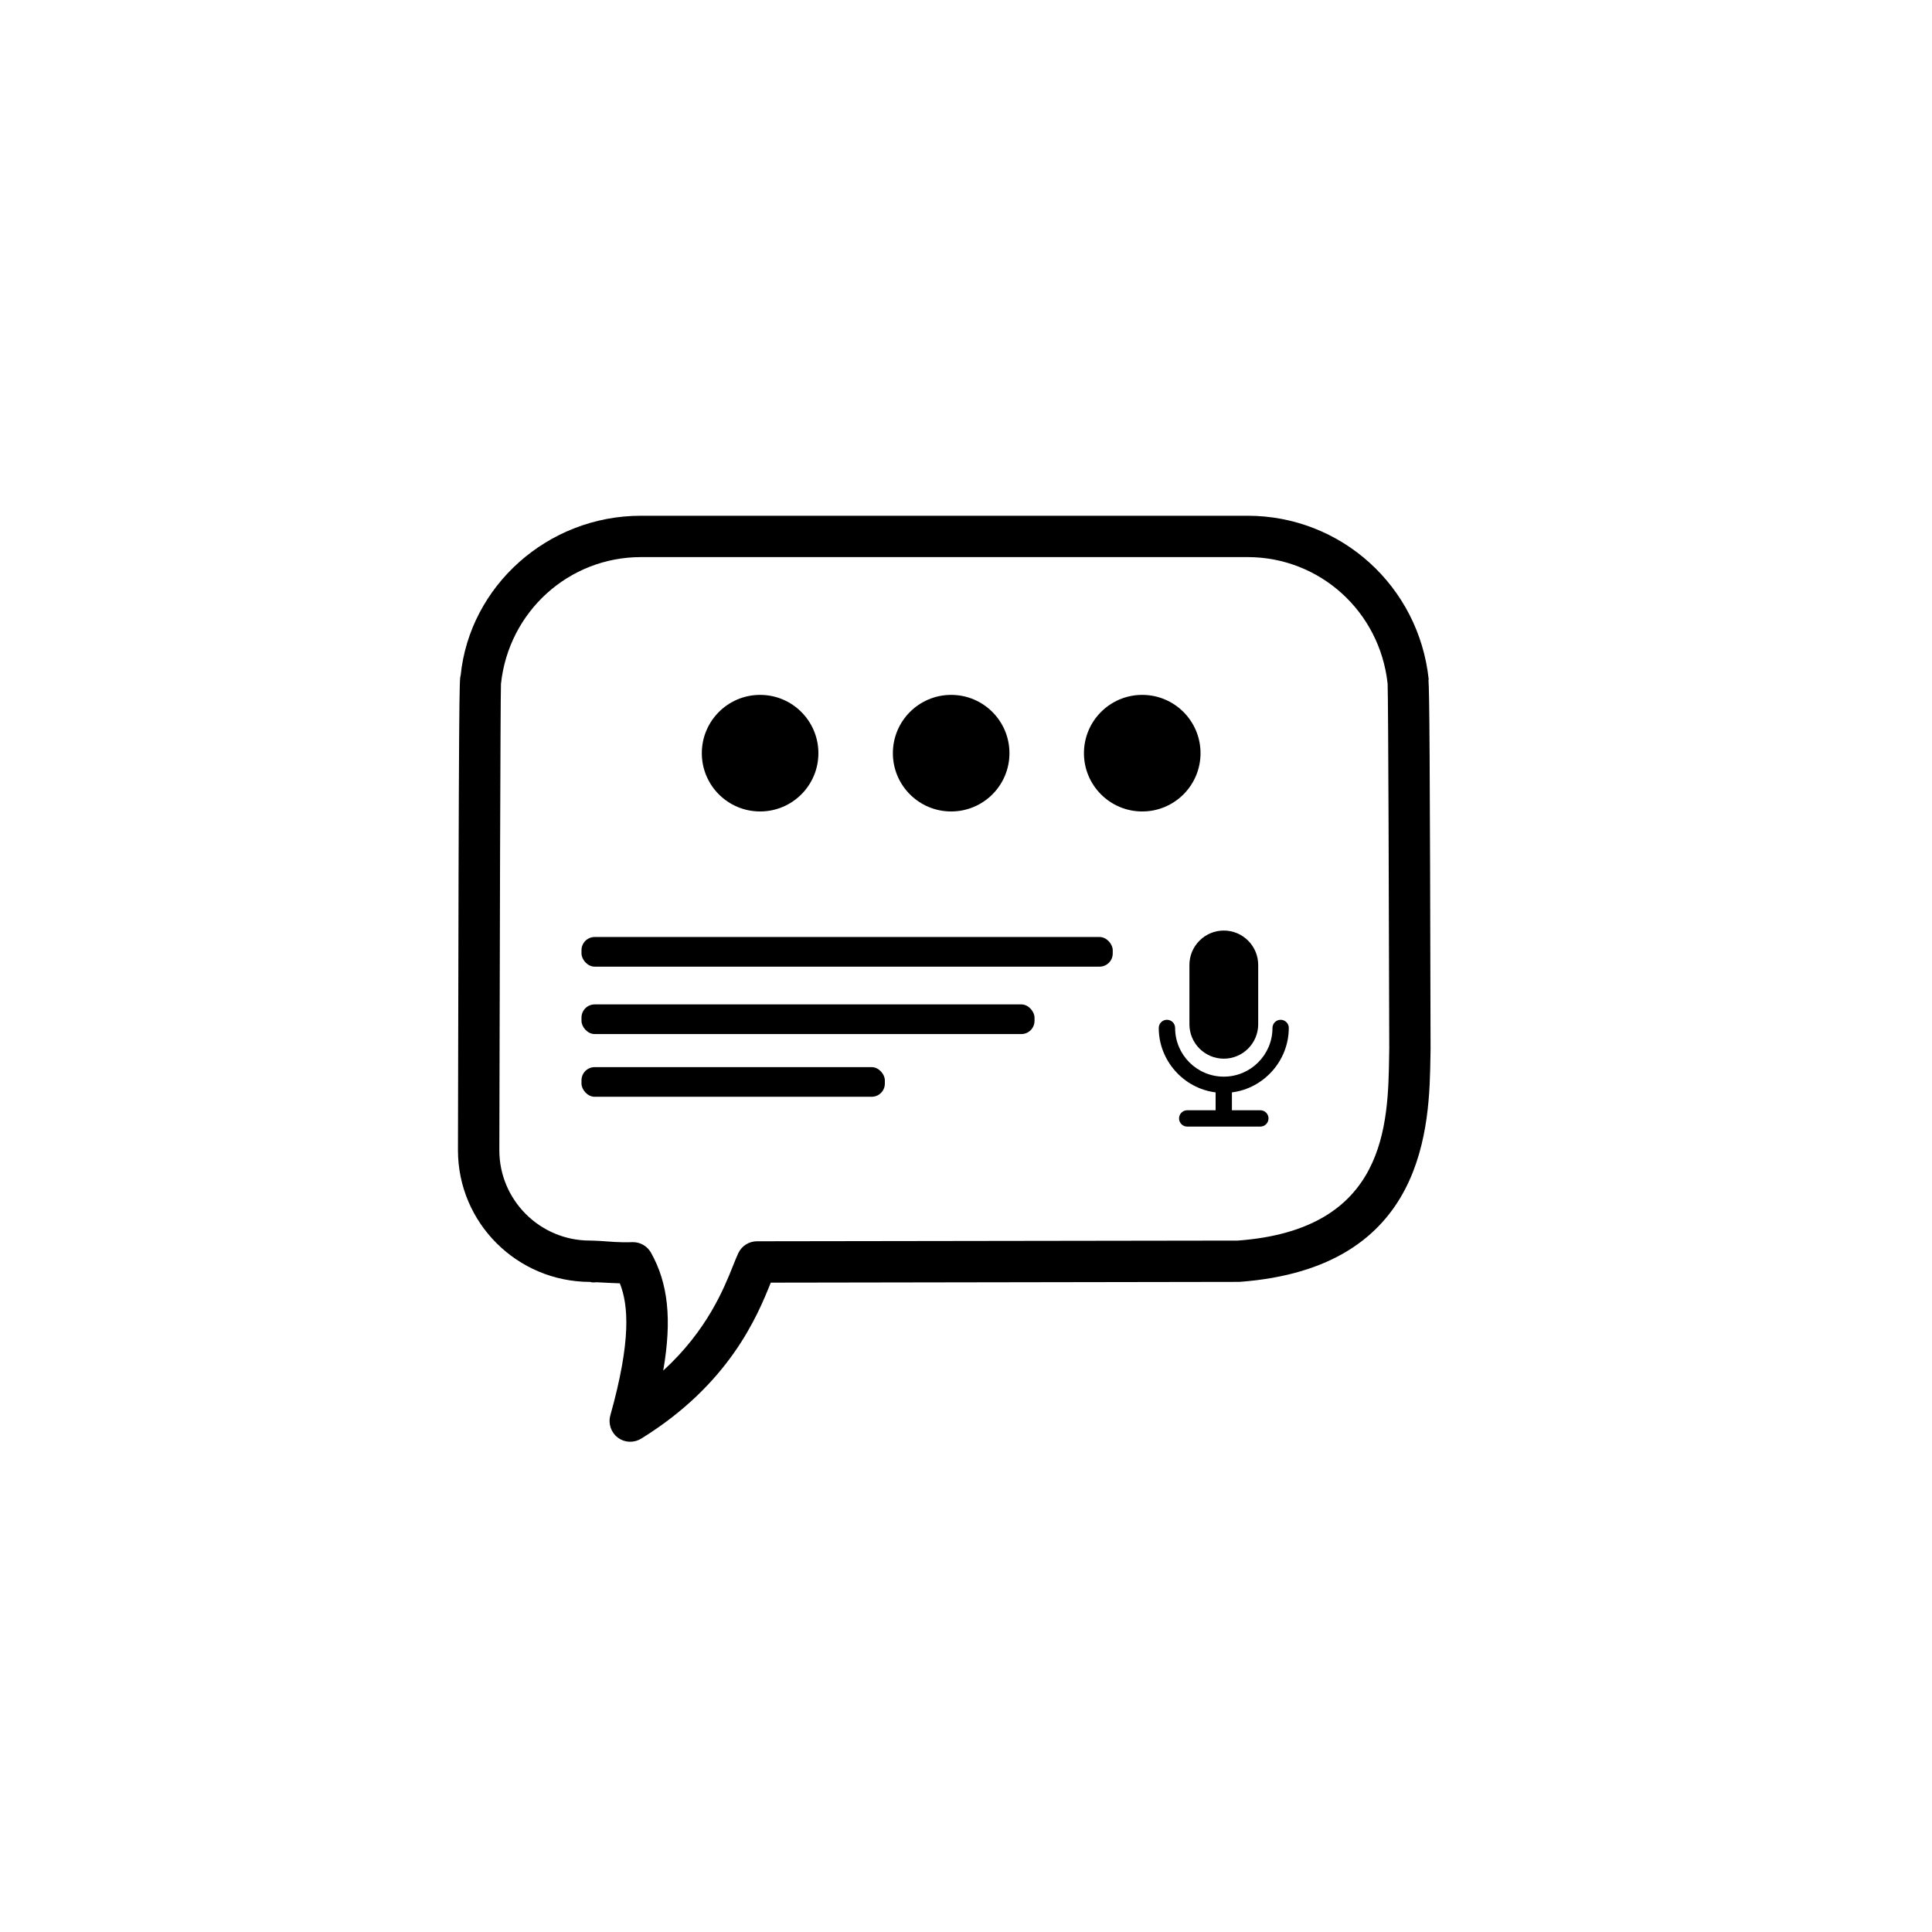 <svg viewBox="0 0 100 100" version="1.1" xmlns="http://www.w3.org/2000/svg" id="Layer_1">
  
  <g>
    <rect ry=".683" rx=".683" height="1.535" width="27.497" y="48.499" x="30.098"></rect>
    <rect ry=".683" rx=".683" height="1.535" width="23.449" y="51.988" x="30.098"></rect>
    <rect ry=".683" rx=".683" height="1.535" width="15.702" y="55.234" x="30.098"></rect>
  </g>
  <path d="M59.122,35.967c1.666,0,3.017,1.351,3.017,3.018,0,1.667-1.351,3.016-3.017,3.016s-3.017-1.35-3.017-3.016c0-1.667,1.351-3.018,3.017-3.018Z"></path>
  <path d="M49.232,35.967c1.666,0,3.017,1.351,3.017,3.018s-1.351,3.016-3.017,3.016-3.017-1.35-3.017-3.016c0-1.667,1.351-3.018,3.017-3.018Z"></path>
  <path d="M39.343,35.967c1.666,0,3.017,1.351,3.017,3.018,0,1.667-1.351,3.016-3.017,3.016s-3.017-1.35-3.017-3.016c0-1.667,1.351-3.018,3.017-3.018Z"></path>
  <g>
    <path d="M63.344,54.797c.981,0,1.78-.799,1.78-1.78v-3.072c0-.981-.799-1.78-1.78-1.78s-1.78.799-1.78,1.78v3.072c0,.981.799,1.78,1.78,1.78Z"></path>
    <path d="M66.709,53.207c0-.233-.19-.423-.423-.423s-.423.19-.423.423c0,1.39-1.13,2.52-2.52,2.52s-2.519-1.13-2.519-2.52c0-.233-.19-.423-.423-.423-.234,0-.424.19-.424.423,0,1.687,1.281,3.126,2.943,3.335v.924h-1.47c-.233,0-.423.19-.423.423s.19.423.423.423h3.784c.234,0,.424-.19.424-.423s-.19-.423-.424-.423h-1.47v-.924c1.662-.209,2.943-1.649,2.943-3.335Z"></path>
  </g>
  <path d="M32.621,74.624c-.229,0-.454-.072-.644-.215-.351-.265-.504-.719-.387-1.145,1.092-3.896.936-5.721.493-6.839-.443-.014-.83-.036-1.126-.053-.184-.011-.262.033-.401-.02-3.793,0-6.852-3.057-6.852-6.816.045-24.275.07-24.356.139-24.573.465-4.623,4.498-8.268,9.333-8.268h31.398c4.835,0,8.867,3.645,9.377,8.48h-.014c.05.666.075,3.578.109,19.114l-.006.351c-.053,3.567-.164,10.996-9.89,11.71l-24.255.039c-.697,1.744-2.151,5.261-6.71,8.076-.173.106-.368.159-.563.159ZM32.761,64.293c.387,0,.744.209.934.546.883,1.574,1.095,3.442.633,6.103,2.274-2.076,3.141-4.247,3.612-5.423.106-.268.195-.488.276-.658.176-.373.552-.613.964-.613l24.891-.036c7.697-.568,7.778-6.005,7.831-9.606l.006-.334c-.017-7.126-.05-17.896-.084-18.855v.003s.003-.006,0-.022v-.006c0-.014-.003-.022-.003-.022-.41-3.729-3.517-6.535-7.245-6.535h-31.398c-3.737,0-6.852,2.823-7.248,6.565-.028.599-.067,14.769-.084,24.138,0,2.575,2.098,4.673,4.679,4.673.081,0,.276.006.563.022.401.025,1.026.092,1.672.059h.003Z"></path>
</svg>